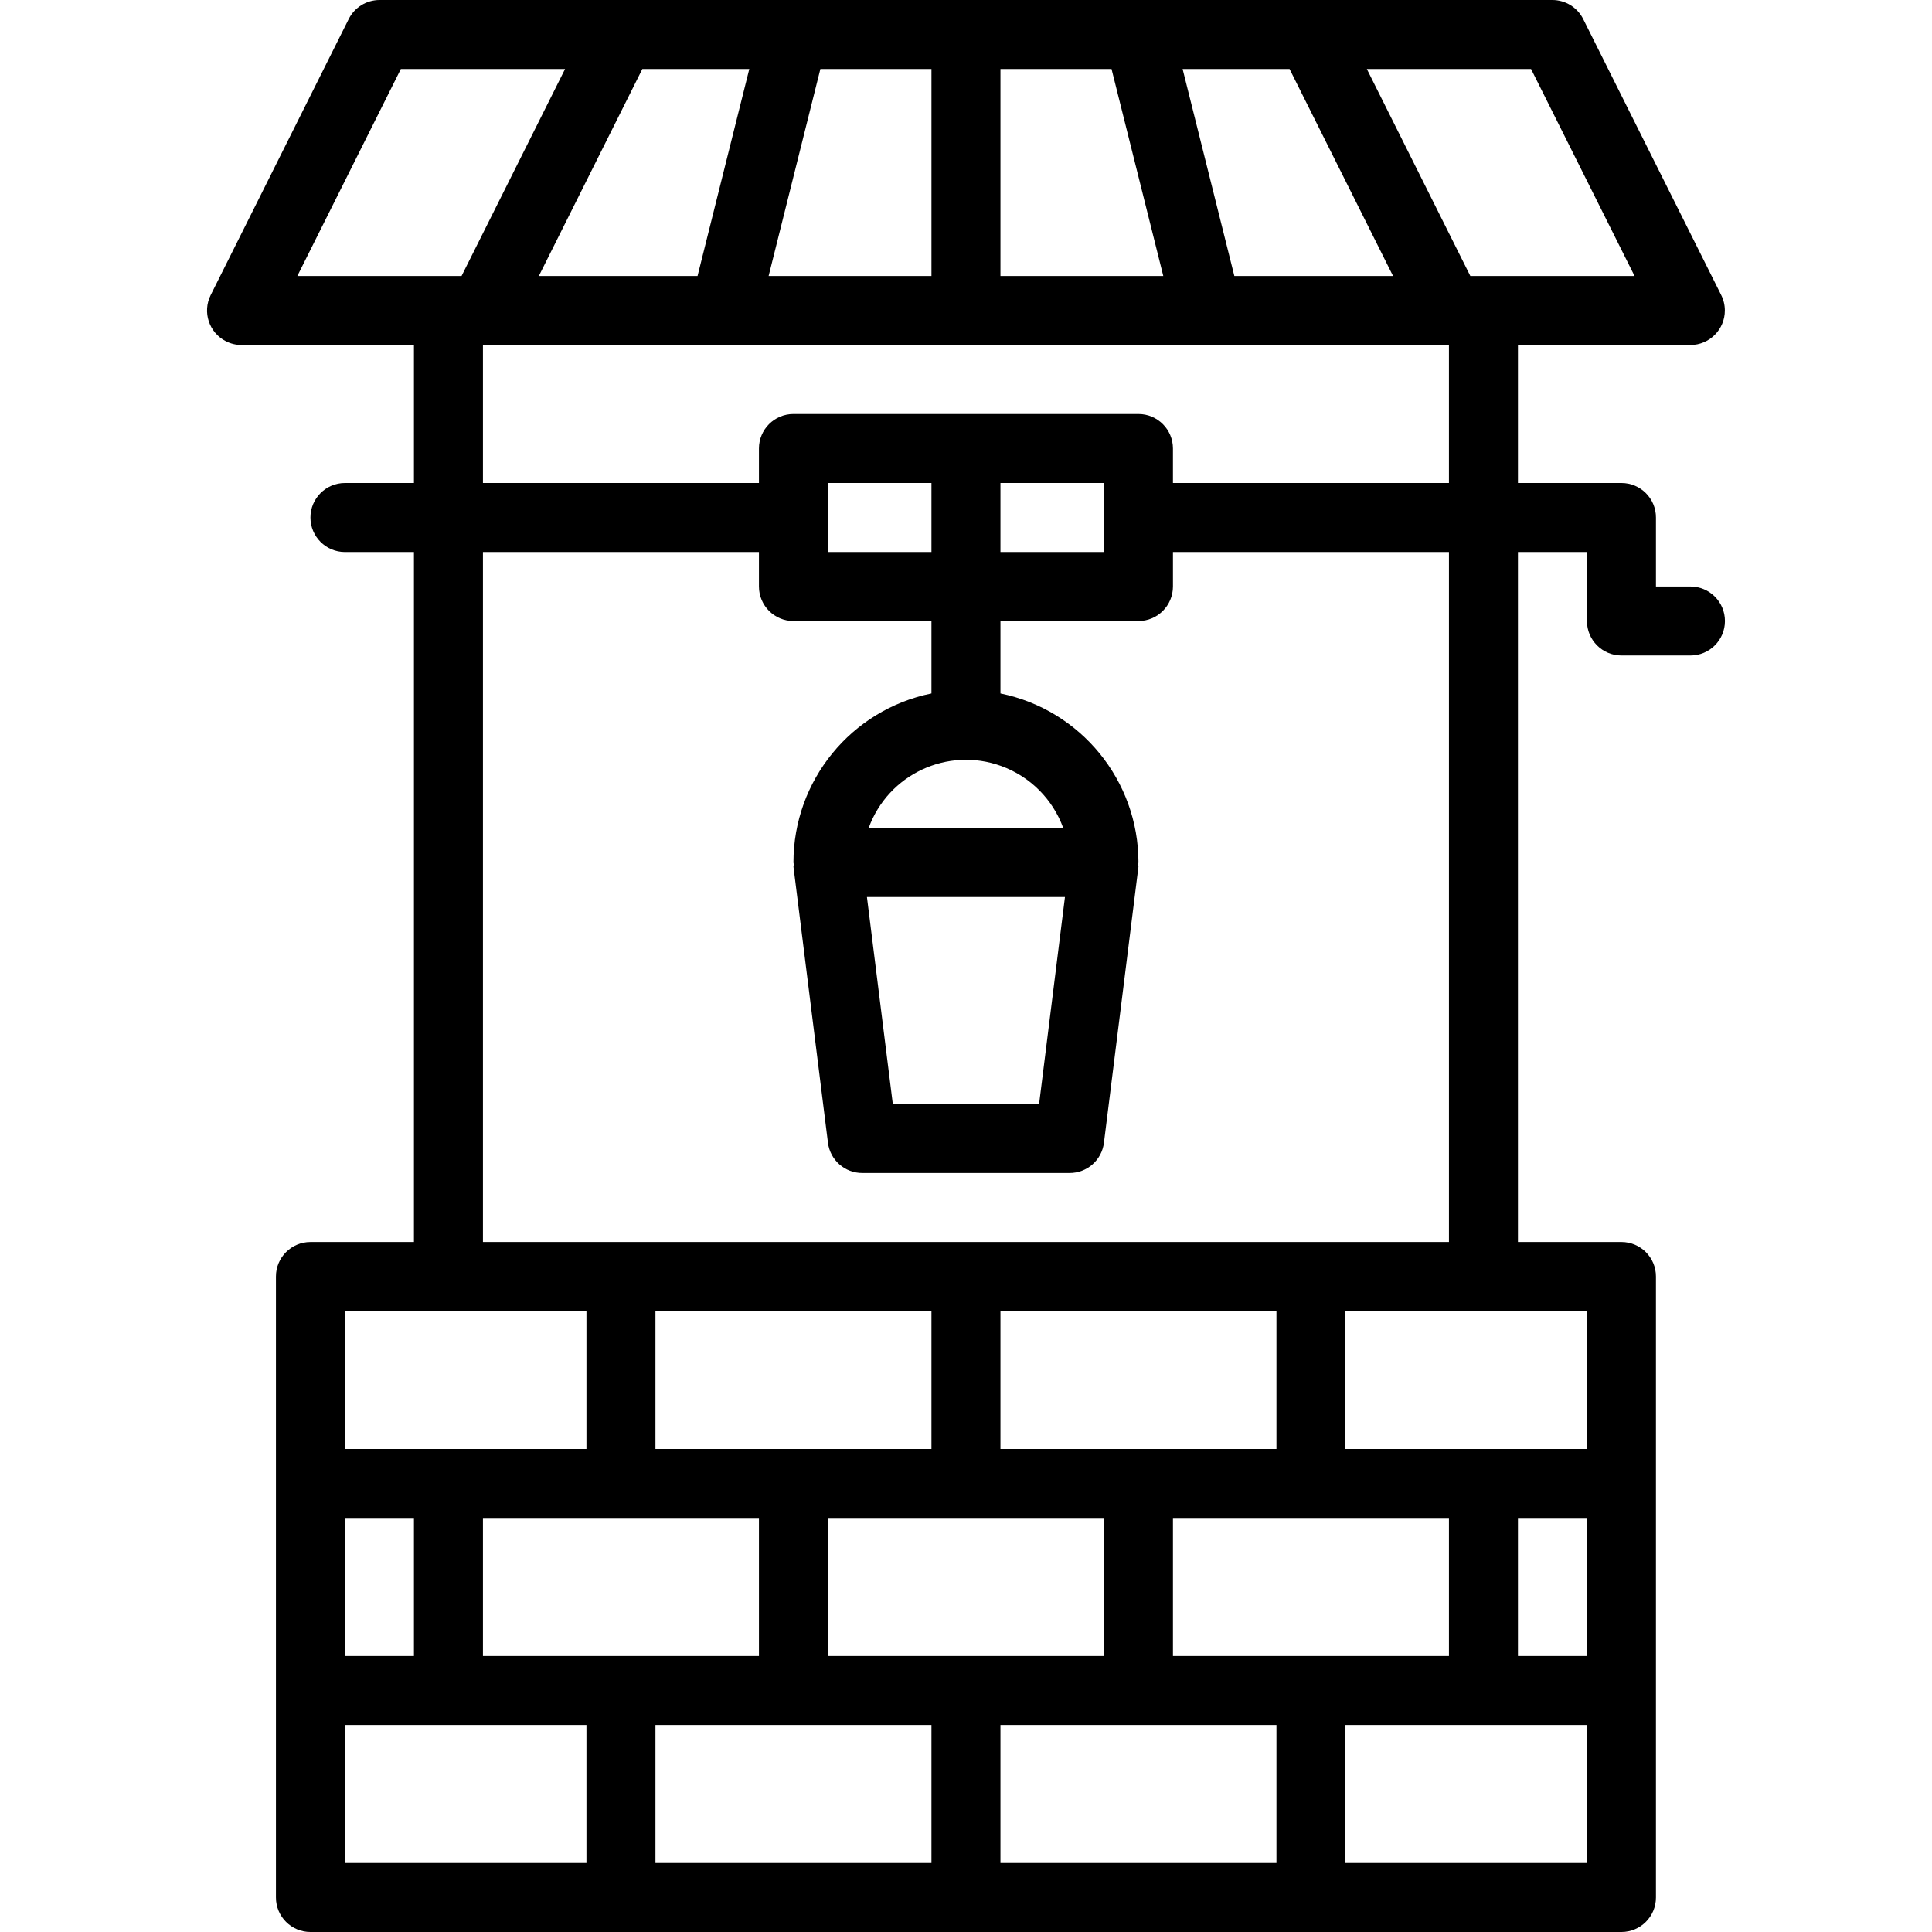 <svg id="Capa_1" enable-background="new 0 0 588.368 588.368" height="512" viewBox="0 0 588.368 588.368" width="512" xmlns="http://www.w3.org/2000/svg"><g><g id="Layer_5"><path d="m514.808 178.612h-10.507v-21.013c0-5.803-4.704-10.507-10.507-10.507h-31.52v-42.026h52.533c5.803-.018 10.492-4.736 10.475-10.538-.005-1.631-.39-3.239-1.124-4.696l-42.026-84.053c-1.78-3.533-5.395-5.767-9.351-5.779h-357.223c-3.956.012-7.571 2.245-9.351 5.779l-42.027 84.052c-2.611 5.182-.527 11.499 4.655 14.111 1.457.734 3.065 1.119 4.696 1.124h52.533v42.026h-21.013c-5.803 0-10.507 4.704-10.507 10.507s4.704 10.507 10.507 10.507h21.013v210.132h-31.52c-5.803 0-10.507 4.704-10.507 10.507v189.118c0 5.803 4.704 10.507 10.507 10.507h399.25c5.803 0 10.507-4.704 10.507-10.507v-189.12c0-5.803-4.704-10.507-10.507-10.507h-31.52v-210.131h21.013v21.013c0 5.803 4.704 10.507 10.507 10.507h21.013c5.803 0 10.507-4.704 10.507-10.507s-4.704-10.506-10.506-10.506zm-280.736-94.559 15.76-63.039h33.831v63.039zm-69.974 0 31.52-63.039h32.57l-15.76 63.039zm140.578-63.04h33.831l15.76 63.039h-49.591zm71.235 63.04-15.76-63.039h32.57l31.52 63.039zm121.876 0h-50.011l-31.52-63.039h50.011zm-375.715-63.04h50.011l-31.52 63.039h-50.011zm25.005 84.053h294.184v42.026h-84.053v-10.507c0-5.803-4.704-10.507-10.507-10.507h-105.064c-5.803 0-10.507 4.704-10.507 10.507v10.507h-84.053zm105.066 42.026h31.52v21.013h-31.52zm52.533 0h31.52v21.013h-31.52zm-199.625 252.158h73.546v42.026h-73.546zm94.559 0h84.053v42.026h-84.053zm105.066 0h84.053v42.026h-84.053zm178.612 63.039v42.026h-21.013v-42.026zm-42.026 42.027h-84.053v-42.026h84.053zm-189.119 0v-42.026h84.053v42.026zm-105.066 0v-42.026h84.053v42.026zm-42.026 0v-42.026h21.013v42.026zm0 21.013h73.546v42.026h-73.546zm94.559 0h84.053v42.026h-84.053zm105.066 0h84.053v42.026h-84.053zm178.612 42.026h-73.546v-42.026h73.546zm0-126.079h-73.546v-42.026h73.546zm-42.026-63.039h-294.185v-210.132h84.053v10.507c0 5.803 4.704 10.507 10.507 10.507h42.026v22.064c-24.463 4.993-42.031 26.515-42.026 51.482.102.414.102.847 0 1.261l10.507 84.053c.641 5.305 5.163 9.284 10.507 9.246h63.039c5.344.039 9.865-3.94 10.507-9.246l10.507-84.053c-.102-.414-.102-.847 0-1.261.005-24.967-17.564-46.489-42.026-51.482v-22.064h42.026c5.803 0 10.507-4.704 10.507-10.507v-10.507h84.053v210.132zm-116.939-105.066-7.88 63.039h-44.548l-7.88-63.039zm-59.782-21.013c5.939-16.363 24.019-24.814 40.382-18.875 8.777 3.186 15.689 10.098 18.875 18.875z"/></g></g></svg>